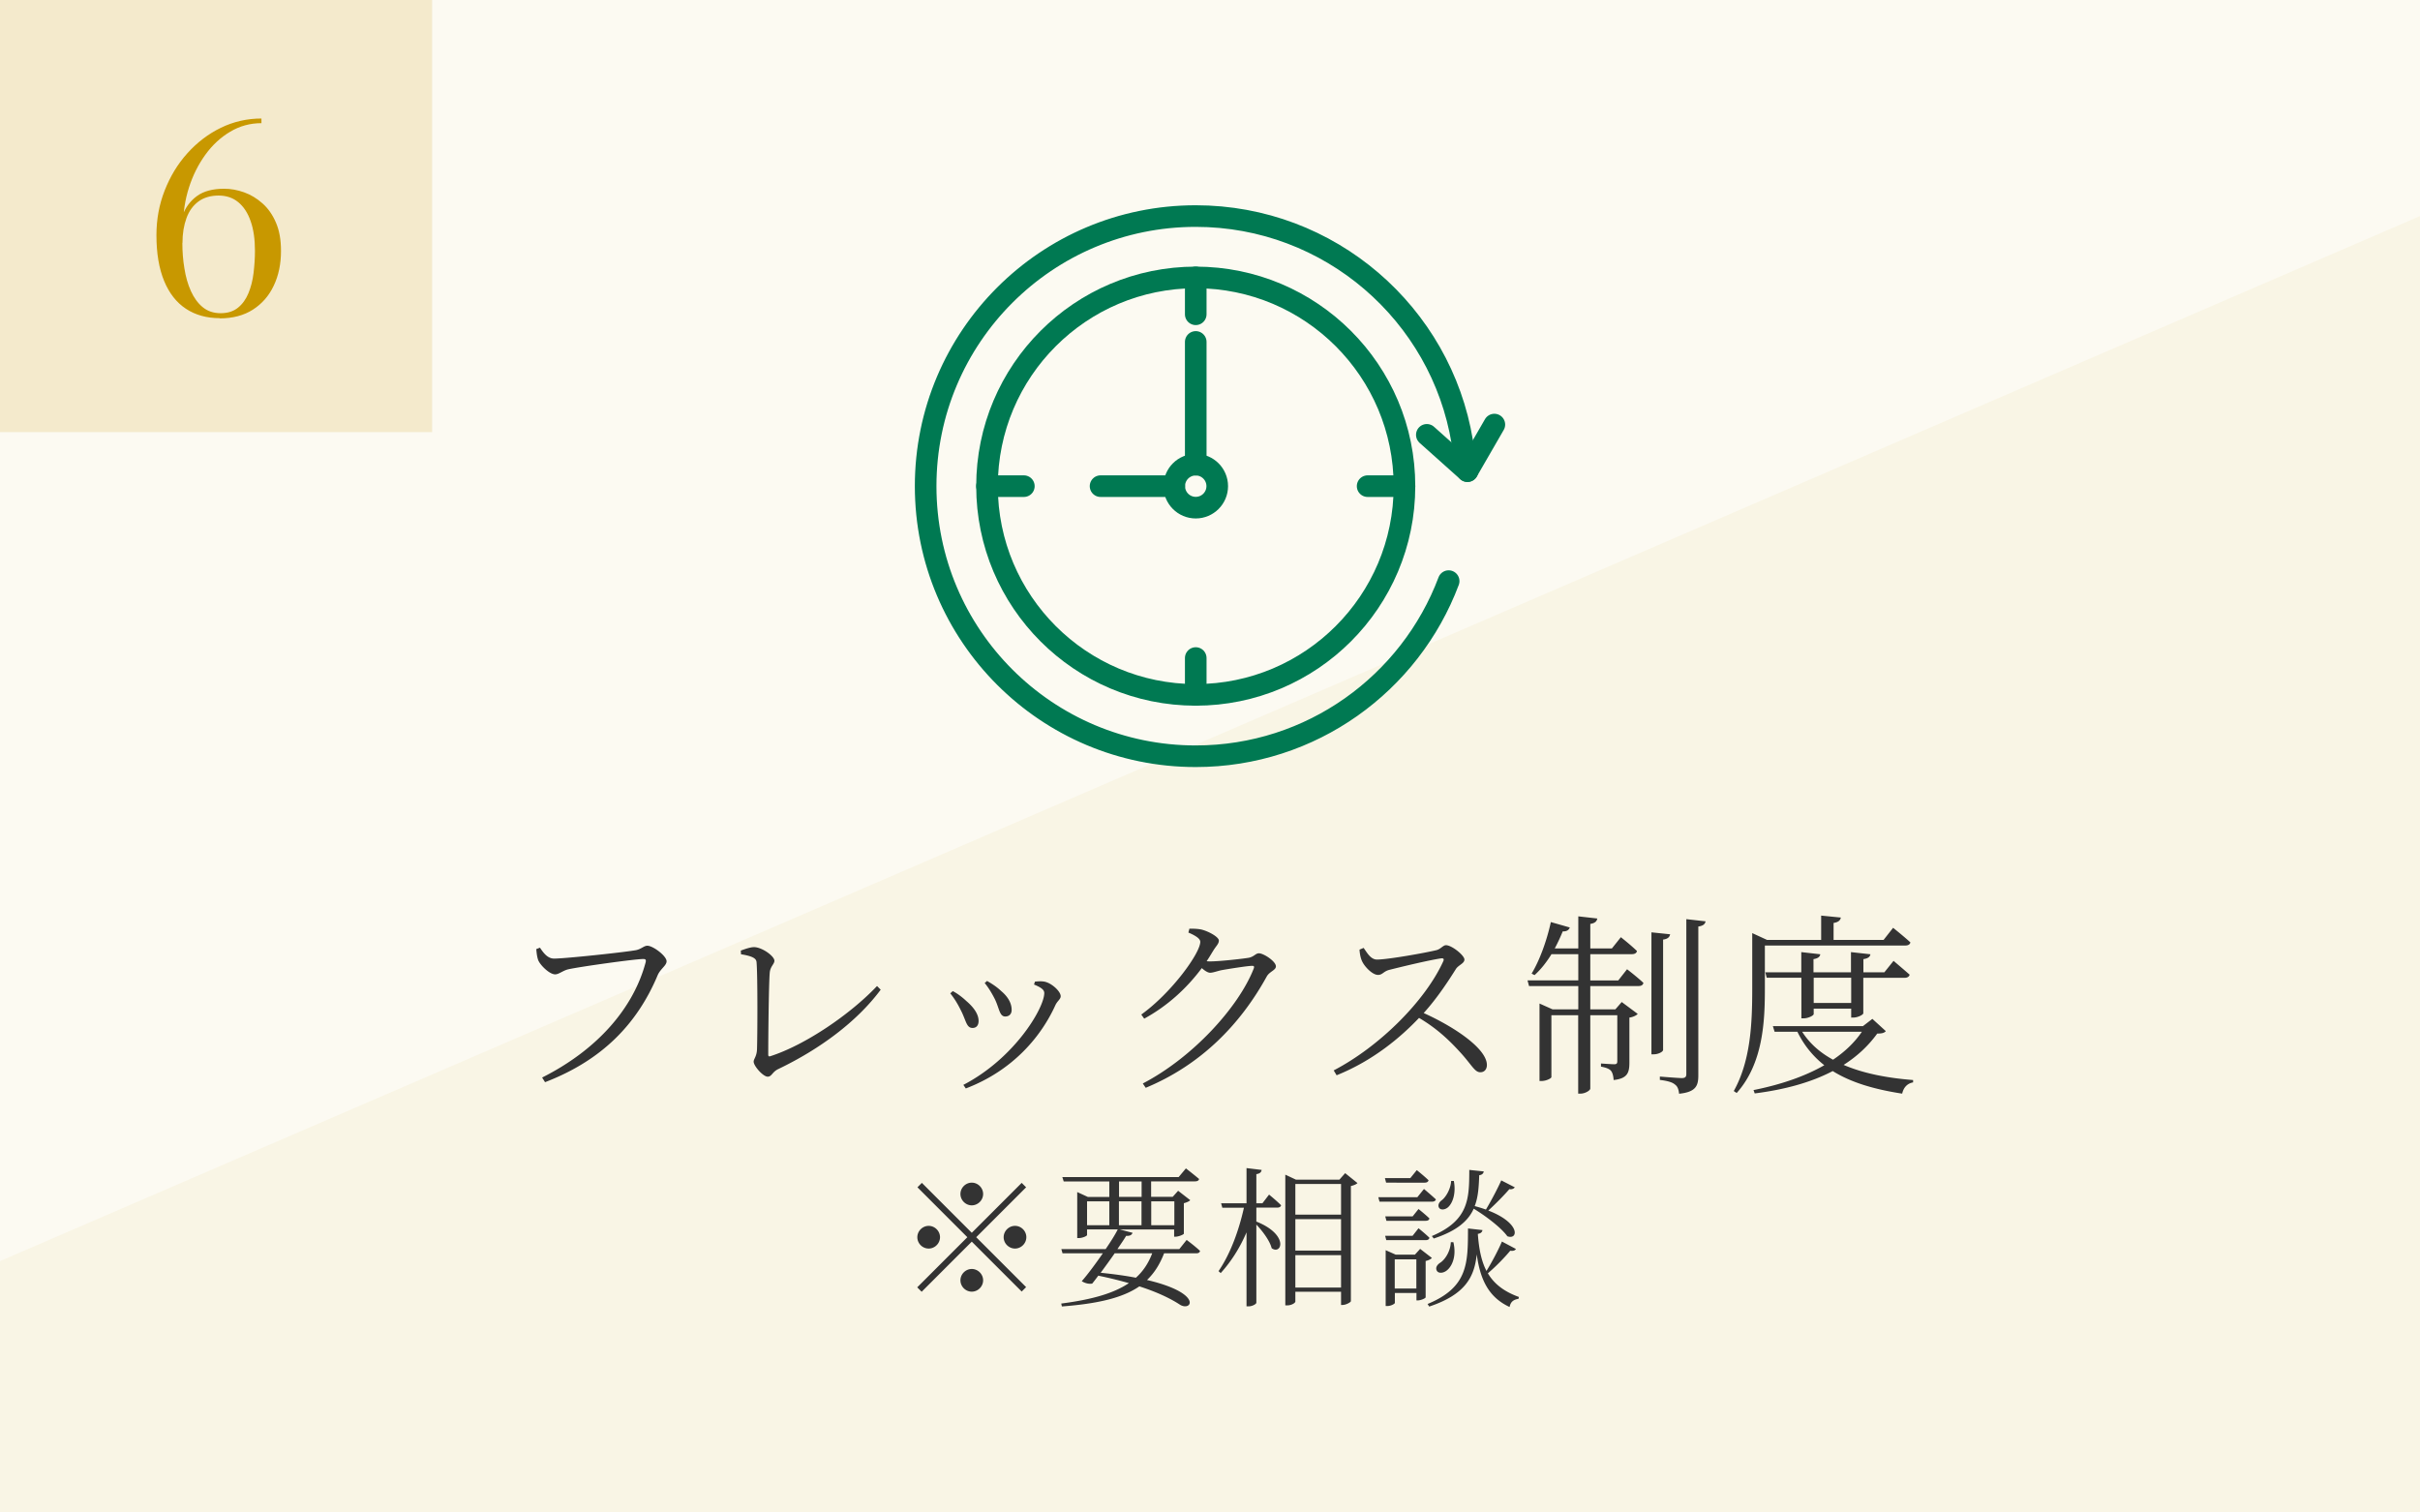 <svg xmlns="http://www.w3.org/2000/svg" data-name="レイヤー 2" viewBox="0 0 224 140"><defs><clipPath id="a"><path d="M42-42h140v224H42z" style="fill:none" transform="rotate(90 112 70)"/></clipPath></defs><path d="M0 0h224v140H0z" style="fill:#fcfaf2"/><g style="clip-path:url(#a)"><path d="M224 20v224H0V116.73z" style="fill:#f9f5e5"/></g><path d="M51.29 88.73c1.03 0 6.75-.61 7.62-.79.47-.11.7-.4 1.01-.4.52 0 1.78.94 1.78 1.44 0 .4-.58.7-.83 1.3-1.89 4.48-5.11 7.85-10.42 9.89l-.27-.43c5.15-2.59 8.46-6.45 9.58-10.66.07-.27-.04-.31-.22-.31-.79 0-5.91.72-6.93.95-.49.11-.88.47-1.22.47-.54 0-1.39-.86-1.57-1.31-.09-.25-.14-.52-.18-1.03l.34-.13c.29.43.68 1.01 1.31 1.01m17.28-.74c.43-.16.9-.32 1.22-.32.74 0 1.89.83 1.89 1.26 0 .31-.38.52-.43 1.1-.09.99-.14 5.92-.14 7.58 0 .14.04.2.18.16 3.26-1.04 7.44-3.91 9.89-6.5l.34.34c-2.21 2.97-5.65 5.51-9.49 7.35-.56.27-.59.7-.97.7-.43 0-1.3-.99-1.3-1.39 0-.25.29-.49.31-1.15.04-1.1.07-6.68-.04-8.03-.02-.31-.2-.56-1.44-.76zm19.4 3.95.22-.2c.49.25.95.63 1.26.92.74.63 1.13 1.26 1.13 1.84 0 .38-.18.65-.56.65-.58 0-.59-.7-1.1-1.67q-.435-.885-.96-1.53Zm1.42 8.8-.22-.32c4.77-2.48 7.49-7.13 7.49-8.5 0-.29-.25-.5-.95-.79l.09-.27c.23-.02.56-.05.85 0 .67.11 1.53.9 1.53 1.35 0 .29-.31.43-.5.85-1.33 2.92-3.94 6.03-8.28 7.69ZM91.14 91l.22-.2c.52.29.94.58 1.33.95.58.49.95 1.08.95 1.73 0 .4-.25.61-.59.61-.54 0-.54-.74-.97-1.62-.25-.49-.58-1.06-.94-1.48Zm18.94-5.04c.32 0 .68 0 1.08.07.7.16 1.66.7 1.66 1.03 0 .31-.25.49-.52.94-.2.32-.4.67-.61.97.13.02.23.02.34.02.86 0 3.08-.25 3.58-.34.49-.11.61-.41.92-.41.43 0 1.57.74 1.57 1.21 0 .36-.59.47-.85.94-2.47 4.48-6.12 8.19-11.2 10.3l-.27-.4c4.63-2.41 8.86-7.06 10.26-10.62.09-.22.02-.27-.14-.27-.4 0-2.23.29-2.88.41-.38.09-.76.23-1.01.23-.2 0-.49-.18-.77-.43-1.42 1.91-3.22 3.53-5.33 4.68l-.27-.38c2.81-2.02 5.46-5.69 5.46-6.73 0-.31-.47-.59-1.1-.86l.09-.34Zm16.14 1.78c.31.43.65 1.08 1.24 1.08.99 0 4.54-.63 5.53-.88.38-.11.59-.45.85-.45.54 0 1.71.94 1.71 1.33 0 .36-.54.5-.78.86-.61.97-1.67 2.63-2.99 4.09 2.9 1.31 5.85 3.31 5.85 4.81 0 .36-.2.67-.61.67-.49 0-.74-.58-1.69-1.66-1.21-1.35-2.36-2.41-3.98-3.37-1.66 1.75-4.21 3.94-7.63 5.31l-.27-.45c4.23-2.2 8.48-6.43 10.15-10.12.09-.23-.02-.27-.22-.25-1.28.2-3.78.81-4.77 1.06-.56.14-.63.47-1.06.47-.52 0-1.24-.77-1.46-1.24-.11-.22-.22-.59-.25-1.1zm24.39 1.98s.94.72 1.51 1.26c-.05.2-.2.29-.45.29h-4.47v2.16h2.32l.59-.68 1.48 1.1c-.11.13-.41.29-.77.34v4.16c0 .92-.16 1.48-1.46 1.62-.02-.34-.09-.67-.25-.86-.14-.16-.42-.29-.92-.38v-.29s.97.07 1.22.07c.23 0 .29-.07.29-.29v-4.25h-2.5v6.79c0 .18-.49.47-.9.47h-.22v-7.26h-2.48v5.73c0 .11-.47.36-.92.36h-.18v-7.17l1.21.54h2.38v-2.16h-4.56l-.14-.52h4.7v-2.43h-2.48c-.47.76-.99 1.42-1.57 1.94l-.27-.14c.72-1.19 1.39-2.99 1.78-4.77l1.75.5c-.07.22-.27.38-.65.36-.22.54-.47 1.08-.74 1.58h2.18v-2.97l1.76.2c-.05.25-.2.43-.65.5v2.27h2l.83-1.04s.94.74 1.49 1.28c-.04.2-.22.29-.47.29h-3.85v2.43h2.59l.81-1.03Zm3.33 7.46c0 .18-.45.41-.86.41h-.22V86.3l1.73.18c-.05.25-.2.43-.65.49zm3.93-11.89c-.05.25-.23.41-.67.47v13.77c0 .95-.2 1.55-1.78 1.71-.04-.36-.12-.67-.38-.85-.22-.2-.65-.34-1.4-.43v-.31s1.69.14 2.03.14c.32 0 .42-.11.42-.38V85.08l1.78.2Zm5.49 6.21c0 2.97-.14 6.91-2.61 9.67l-.27-.18c1.57-2.81 1.71-6.28 1.71-9.47v-5.15l1.37.63h5.01v-2.25l1.82.18c-.04.25-.22.43-.67.5V87h4.63l.88-1.12s.99.79 1.6 1.35c-.04.2-.22.29-.47.29h-13zm11.19 3.95c-.14.16-.34.22-.79.22-.83 1.15-1.87 2.11-3.11 2.9 1.78.77 3.98 1.21 6.43 1.4v.22c-.52.09-.88.45-1.01 1.04-2.59-.4-4.73-1.03-6.43-2.09-1.96 1.03-4.38 1.71-7.22 2.07l-.11-.31c2.5-.5 4.74-1.26 6.55-2.3a8.8 8.8 0 0 1-2.49-3.1h-2.11l-.16-.52h8.34l.87-.67 1.24 1.13Zm-3.2-1.28v-.81h-3.47v.5c0 .14-.5.4-.94.4h-.2V90.5h-3.21l-.13-.5h3.33v-1.87l1.76.2c-.04.23-.2.38-.63.45V90h3.47v-1.87l1.8.2c-.04.23-.2.38-.65.45V90h1.94l.85-1.06s.9.76 1.49 1.28c-.05.2-.23.29-.49.29h-3.8v3.28c0 .13-.49.4-.94.4h-.22Zm-4.54 1.33c.7 1.1 1.67 1.94 2.86 2.59 1.1-.74 2-1.6 2.67-2.59zm4.54-2.66V90.5h-3.47v2.34zm-81.4 21.27 4.62-4.62.41.41-4.62 4.62 4.62 4.62-.41.41-4.62-4.62-4.64 4.64-.41-.41 4.64-4.64-4.62-4.62.41-.41zm-3.99 1.46c-.58 0-1.05-.48-1.05-1.05s.48-1.05 1.05-1.05 1.05.48 1.05 1.05-.48 1.05-1.05 1.05m2.94-5.05c0-.57.48-1.05 1.05-1.05s1.05.48 1.05 1.05-.48 1.05-1.05 1.05-1.05-.48-1.05-1.05m2.1 7.99c0 .57-.48 1.05-1.05 1.05s-1.05-.48-1.05-1.05.48-1.05 1.05-1.05 1.05.48 1.05 1.05m2.95-5.04c.58 0 1.05.48 1.05 1.05s-.48 1.05-1.05 1.05-1.05-.48-1.05-1.05.48-1.05 1.05-1.05m15.9 1.31s.77.57 1.23 1.01c-.04.15-.15.22-.36.22h-2.97c-.39 1.01-.9 1.82-1.58 2.47 5.2 1.22 4.15 2.93 3.07 2.3-.91-.6-2.16-1.19-3.78-1.71-1.54 1.06-3.81 1.6-7.17 1.86l-.06-.27c2.77-.36 4.82-.92 6.26-1.89-.85-.24-1.79-.48-2.83-.69-.2.27-.39.52-.56.73-.25.06-.64-.01-.97-.22.53-.6 1.28-1.61 1.95-2.58h-3.73l-.11-.39h4.1c.48-.7.9-1.37 1.12-1.82h-2.84v.52c0 .08-.41.28-.78.28h-.13v-4.26l.98.45h1.99v-1.43h-4.22l-.13-.41h10.77l.67-.8s.74.57 1.22.98c-.03.15-.17.22-.38.22h-4.06v1.43h2l.5-.56 1.12.87c-.08.1-.32.21-.59.28v2.82c-.01.08-.48.28-.77.28h-.13v-.67h-5.04l1.19.31c-.06.18-.22.31-.59.28-.18.31-.48.74-.81 1.23h5.73l.67-.84Zm-9.23-1.37h2.06v-2.21h-2.06zm2.55 2.61c-.41.59-.87 1.22-1.29 1.79 1.26.13 2.34.28 3.26.46.67-.6 1.16-1.34 1.51-2.26h-3.49Zm.41-5.23h2.09v-1.43h-2.09zm2.08 2.62v-2.21h-2.09v2.21zm.9-2.21v2.21h2.14v-2.21zm10.9-.63s.7.57 1.12.99c-.03.15-.17.22-.36.22h-1.93v1.29c3.05 1.22 2.35 3.12 1.42 2.47-.18-.7-.84-1.58-1.42-2.19v7.23c0 .13-.39.34-.71.34h-.2v-6.85c-.6 1.4-1.4 2.68-2.39 3.77l-.2-.18c1.11-1.62 1.89-3.8 2.35-5.87h-2l-.11-.41h2.35v-3.26l1.4.17c-.04.21-.15.34-.49.39v2.7h.56l.62-.81Zm8.2-1.07c-.1.11-.34.22-.62.28v10.66c-.01.1-.45.35-.77.35h-.14v-1.22h-4.23v.9c0 .13-.34.36-.76.36h-.17v-12.1l.98.46h4.03l.53-.6 1.13.91Zm-5.76.09v2.84h4.23v-2.84zm0 3.26v2.91h4.23v-2.91zm4.23 6.33v-3h-4.23v3zm7.67-9.13s.67.56 1.11.97c-.04.14-.17.21-.36.21h-4.86l-.11-.41h3.61l.62-.77Zm-3.5-.58-.11-.42h2.35l.6-.74s.67.53 1.09.94c-.04.15-.17.22-.36.22zm2.45 3.13.55-.69s.62.49 1.01.87c-.03.15-.15.22-.35.22h-3.63l-.11-.41h2.54Zm-2.43 2.2-.11-.41h2.54l.55-.7s.62.5 1.01.88c-.03.15-.15.22-.35.22h-3.63Zm4.21 1.65c-.1.1-.29.21-.57.27v3.36c-.01.1-.45.29-.74.29h-.11v-.69h-2v.92c0 .08-.35.29-.71.29h-.14v-5.17l.92.41h1.79l.48-.53 1.09.84Zm-1.43 2.82v-2.7h-2v2.7zm9.22-3.67c-.06.13-.24.22-.53.17-.45.55-1.29 1.43-2.07 2.09.56.95 1.46 1.68 2.87 2.19l-.03.17c-.45.08-.73.25-.83.76-1.99-.92-2.73-2.61-3.04-4.87-.22 2.05-1.01 3.7-4.4 4.83l-.15-.24c3.77-1.55 3.73-3.81 3.74-6.99l1.34.15c-.03.17-.14.31-.43.35.1 1.37.32 2.51.8 3.43.53-.85 1.15-2.05 1.43-2.72l1.3.69Zm-7.78-1.19c3.45-1.46 3.45-3.5 3.46-6.12l1.34.14c-.03.17-.14.32-.42.35-.04 1.02-.08 1.98-.42 2.86.38.1.73.21 1.04.32.5-.83 1.13-2.04 1.42-2.7l1.25.64c-.06.1-.24.22-.5.17-.43.5-1.22 1.32-1.95 1.98 3.04 1.18 2.76 2.76 1.76 2.38-.57-.8-2.02-1.89-3.11-2.55-.5 1.11-1.53 2.05-3.7 2.76l-.17-.22Zm1.99.58c.31 1.34-.15 2.26-.63 2.62-.31.24-.76.29-.91 0-.14-.27.03-.53.29-.71.48-.29.98-1.09 1.01-1.92h.24Zm.04-5.68c.22 1.19-.13 2.06-.52 2.42-.25.24-.69.32-.85.06-.14-.24.01-.52.25-.69.41-.31.84-1.09.87-1.79z" style="fill:#333"/><circle cx="110.68" cy="45" r="19.32" style="fill:#fcfaf2;stroke:#007952;stroke-linecap:round;stroke-linejoin:round;stroke-width:2px"/><path d="M134.09 53.79C130.53 63.26 121.39 70 110.68 70c-13.81 0-25-11.19-25-25s11.19-25 25-25c12.41 0 22.72 9.05 24.67 20.91l.48 2.7" style="fill:none;stroke:#007952;stroke-linecap:round;stroke-linejoin:round;stroke-width:2px"/><circle cx="110.68" cy="45" r="1.99" style="fill:none;stroke:#007952;stroke-linecap:round;stroke-linejoin:round;stroke-width:2px"/><path d="M110.68 31.65v11.36m0-17.33v3.41m0 31.82v3.41M94.77 45h-3.41M130 45h-3.41m-17.9 0h-6.82m36.45-5.7-2.49 4.31-3.76-3.36" style="fill:none;stroke:#007952;stroke-linecap:round;stroke-linejoin:round;stroke-width:2px"/><path d="M0 0h40v40H0z" style="fill:#f4eacc"/><path d="M20.34 29.45c-1.21 0-2.25-.29-3.13-.87s-1.55-1.44-2.02-2.58-.71-2.55-.71-4.23c0-1.46.25-2.83.76-4.13s1.2-2.45 2.1-3.45 1.93-1.79 3.1-2.36 2.43-.86 3.76-.86v.43c-1.04 0-2 .26-2.89.79-.88.52-1.65 1.23-2.3 2.13s-1.16 1.91-1.52 3.04-.54 2.3-.54 3.5l-.07 1.62c0 .81.06 1.6.19 2.37.12.77.32 1.47.6 2.09s.64 1.12 1.09 1.49 1 .56 1.66.56 1.19-.17 1.61-.51.74-.79.97-1.35.39-1.18.47-1.86.13-1.36.13-2.05c0-1.07-.13-1.99-.4-2.75-.26-.76-.65-1.35-1.15-1.76s-1.11-.61-1.82-.61-1.36.18-1.86.55-.87.88-1.11 1.54-.37 1.42-.37 2.3h-.41c0-.94.14-1.78.41-2.54.28-.76.73-1.36 1.35-1.81s1.46-.67 2.51-.67c.61 0 1.22.11 1.84.33s1.18.56 1.7 1.02.94 1.05 1.25 1.78c.32.73.47 1.6.47 2.63 0 1.2-.22 2.27-.67 3.21-.44.94-1.09 1.68-1.93 2.22s-1.87.81-3.08.81Z" style="fill:#c89800"/></svg>